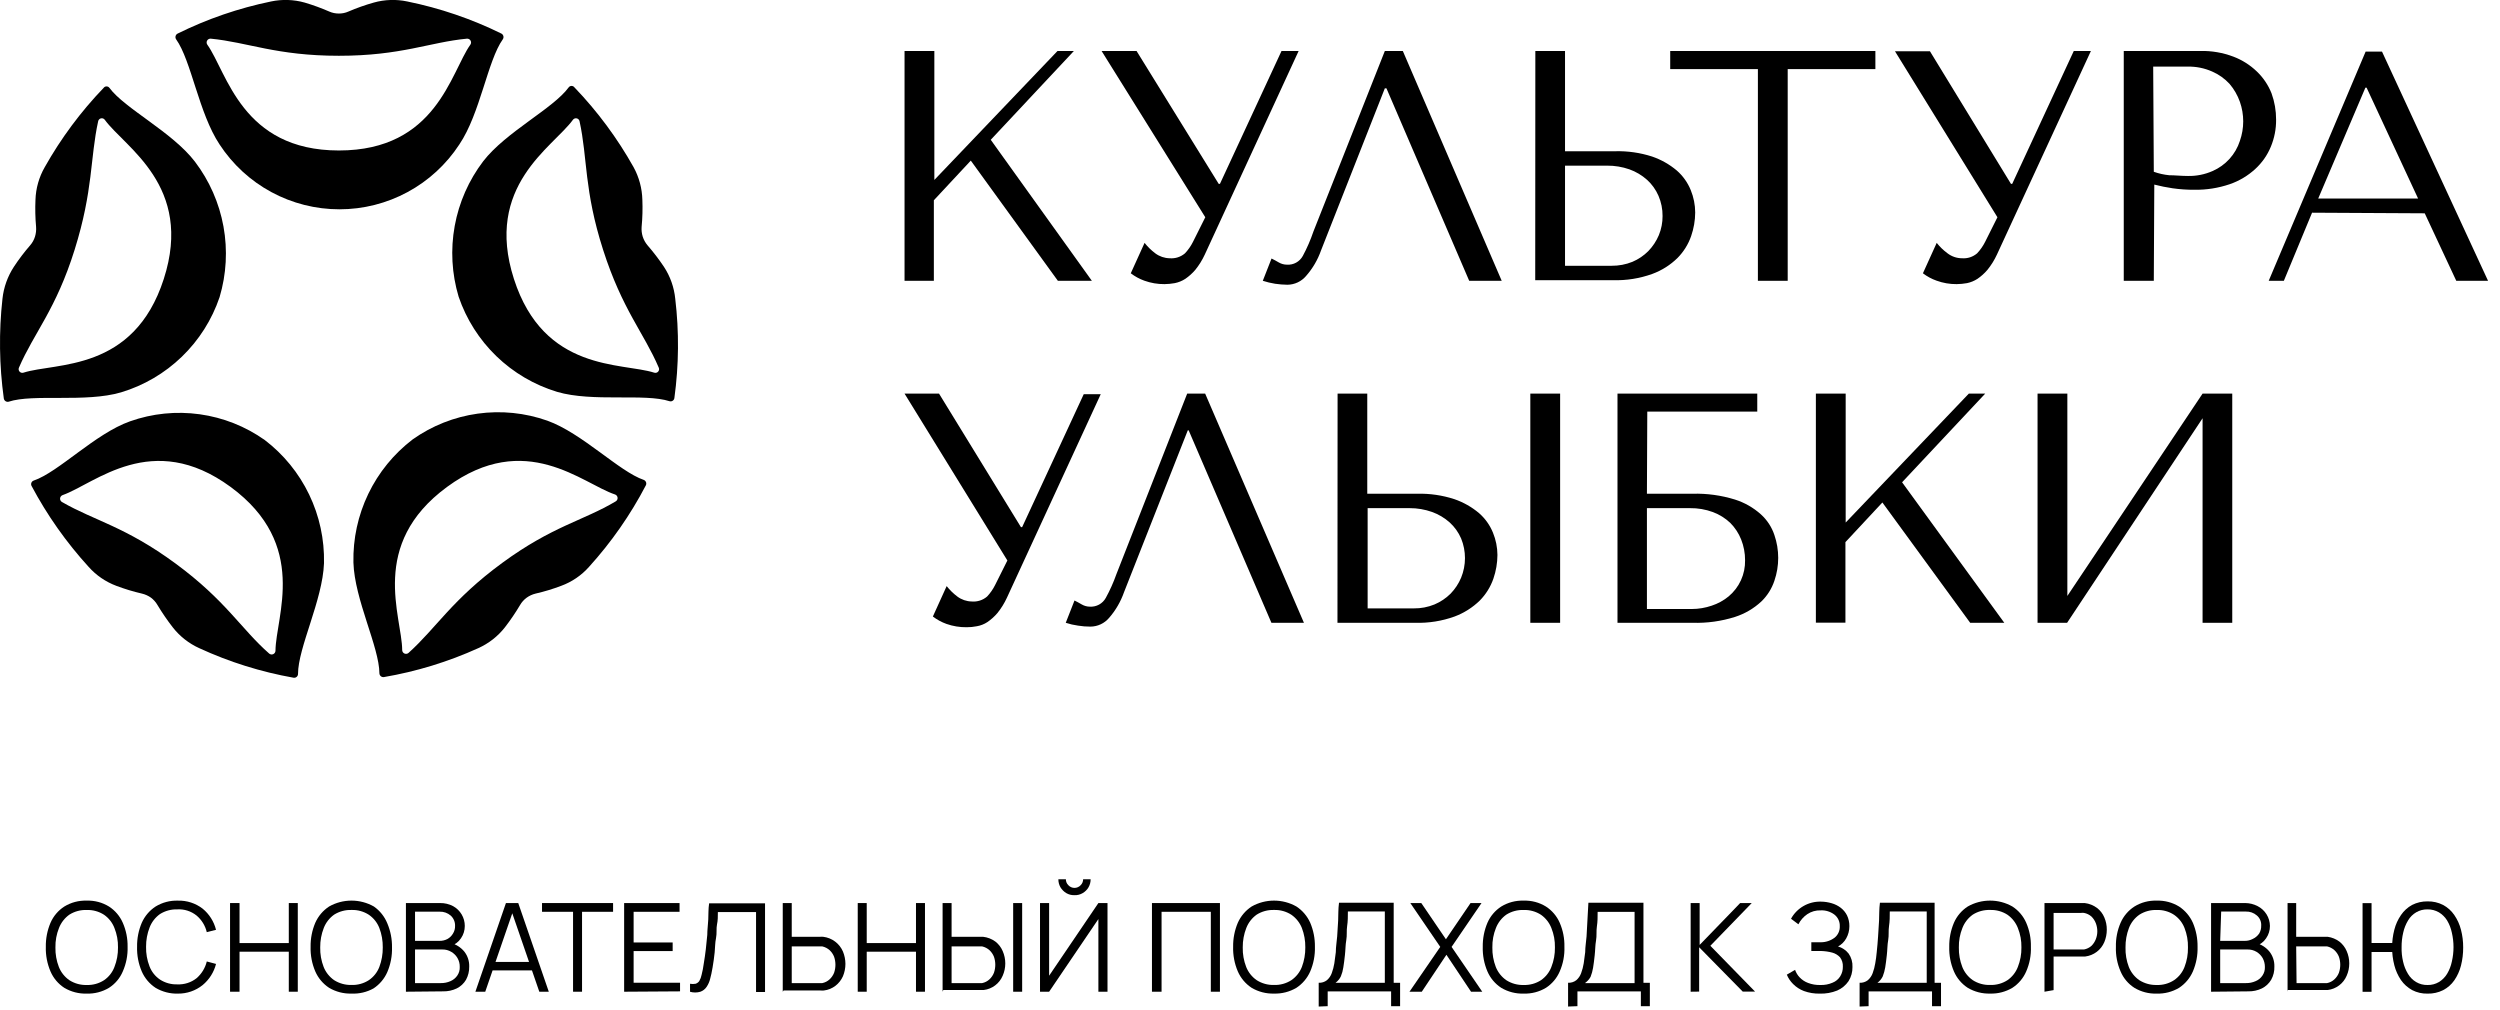 <?xml version="1.0" encoding="UTF-8"?> <svg xmlns="http://www.w3.org/2000/svg" width="203" height="82" viewBox="0 0 203 82" fill="none"> <g clip-path="url(#clip0_120_61)"> <path d="M33.069 0.119C32.168 -0.071 31.235 -0.04 30.349 0.209C29.647 0.407 28.959 0.651 28.289 0.939C28.046 1.047 27.784 1.101 27.519 1.099C27.25 1.101 26.985 1.047 26.739 0.939C26.088 0.654 25.42 0.411 24.739 0.209C23.849 -0.04 22.913 -0.071 22.009 0.119C19.377 0.661 16.827 1.538 14.419 2.729C14.379 2.75 14.344 2.779 14.316 2.814C14.288 2.849 14.268 2.889 14.257 2.933C14.245 2.976 14.243 3.021 14.25 3.065C14.258 3.11 14.274 3.152 14.299 3.189C15.539 4.929 16.139 9.189 17.829 11.729C18.886 13.347 20.33 14.676 22.029 15.595C23.729 16.515 25.631 16.996 27.564 16.996C29.496 16.996 31.398 16.515 33.098 15.595C34.798 14.676 36.242 13.347 37.299 11.729C38.999 9.209 39.589 4.929 40.829 3.189C40.854 3.152 40.871 3.111 40.879 3.067C40.887 3.023 40.886 2.978 40.875 2.935C40.865 2.892 40.846 2.851 40.819 2.816C40.792 2.78 40.758 2.751 40.719 2.729C38.291 1.535 35.72 0.658 33.069 0.119V0.119ZM27.519 12.219C19.629 12.219 18.439 5.879 16.829 3.619C16.797 3.571 16.779 3.515 16.778 3.457C16.776 3.399 16.791 3.342 16.82 3.292C16.849 3.242 16.891 3.202 16.942 3.175C16.994 3.148 17.051 3.135 17.109 3.139C20.109 3.429 22.449 4.529 27.519 4.529C32.589 4.529 34.879 3.429 37.919 3.139C37.976 3.135 38.034 3.148 38.085 3.175C38.136 3.202 38.179 3.242 38.208 3.292C38.237 3.342 38.252 3.399 38.25 3.457C38.248 3.515 38.231 3.571 38.199 3.619C36.589 5.879 35.449 12.219 27.519 12.219Z" fill="black"></path> <path d="M3.63 13.579C3.166 14.387 2.909 15.297 2.88 16.229C2.848 16.959 2.864 17.691 2.93 18.419C2.951 18.689 2.92 18.96 2.84 19.219C2.76 19.477 2.627 19.715 2.45 19.919C1.972 20.469 1.531 21.05 1.13 21.659C0.619 22.44 0.3 23.331 0.2 24.259C-0.099 26.953 -0.062 29.674 0.31 32.359C0.317 32.402 0.333 32.444 0.357 32.481C0.38 32.518 0.412 32.55 0.448 32.574C0.485 32.598 0.526 32.615 0.569 32.623C0.613 32.63 0.657 32.629 0.7 32.619C2.7 31.959 6.94 32.709 9.83 31.859C11.683 31.301 13.376 30.309 14.767 28.964C16.159 27.62 17.209 25.962 17.83 24.129C18.385 22.267 18.493 20.301 18.146 18.39C17.798 16.478 17.005 14.676 15.83 13.129C13.99 10.719 10.14 8.829 8.88 7.129C8.853 7.094 8.818 7.065 8.778 7.045C8.738 7.026 8.694 7.016 8.65 7.016C8.605 7.016 8.562 7.026 8.522 7.045C8.482 7.065 8.447 7.094 8.42 7.129C6.557 9.068 4.947 11.235 3.63 13.579V13.579ZM13.3 22.649C10.86 30.229 4.53 29.419 1.91 30.259C1.854 30.278 1.794 30.281 1.737 30.266C1.68 30.251 1.629 30.22 1.589 30.176C1.55 30.133 1.524 30.078 1.515 30.02C1.507 29.962 1.515 29.902 1.54 29.849C2.76 27.019 4.54 25.139 6.06 20.279C7.58 15.419 7.31 12.859 7.97 9.849C7.98 9.791 8.008 9.737 8.049 9.695C8.09 9.652 8.142 9.622 8.2 9.61C8.258 9.597 8.318 9.601 8.373 9.622C8.428 9.644 8.476 9.681 8.51 9.729C10.14 11.969 15.74 15.079 13.3 22.649Z" fill="black"></path> <path d="M7.199 46.031C7.812 46.72 8.585 47.248 9.449 47.571C10.127 47.827 10.822 48.037 11.529 48.201C11.791 48.263 12.039 48.375 12.259 48.531C12.474 48.693 12.654 48.897 12.789 49.131C13.166 49.758 13.58 50.363 14.029 50.941C14.598 51.67 15.336 52.25 16.179 52.631C18.619 53.755 21.194 54.562 23.839 55.031C23.883 55.038 23.928 55.036 23.97 55.024C24.013 55.013 24.053 54.992 24.087 54.963C24.122 54.935 24.149 54.899 24.168 54.859C24.188 54.819 24.198 54.776 24.199 54.731C24.199 52.581 26.199 48.731 26.309 45.731C26.352 43.803 25.938 41.892 25.102 40.155C24.266 38.417 23.032 36.901 21.499 35.731C19.93 34.62 18.118 33.902 16.214 33.638C14.31 33.373 12.371 33.57 10.559 34.211C7.729 35.211 4.749 38.341 2.739 39.021C2.697 39.035 2.659 39.058 2.626 39.088C2.594 39.118 2.568 39.155 2.551 39.195C2.534 39.236 2.526 39.28 2.527 39.324C2.529 39.368 2.539 39.411 2.559 39.451C3.824 41.83 5.383 44.041 7.199 46.031V46.031ZM18.729 39.541C25.109 44.231 22.389 50.061 22.369 52.841C22.367 52.9 22.35 52.957 22.317 53.005C22.285 53.054 22.24 53.093 22.186 53.117C22.133 53.141 22.074 53.149 22.016 53.141C21.958 53.133 21.904 53.109 21.859 53.071C19.579 51.071 18.349 48.771 14.259 45.761C10.169 42.751 7.659 42.281 5.029 40.761C4.978 40.731 4.937 40.686 4.91 40.633C4.884 40.58 4.873 40.521 4.879 40.462C4.886 40.403 4.909 40.347 4.946 40.301C4.983 40.255 5.033 40.22 5.089 40.201C7.699 39.281 12.349 34.861 18.729 39.541V39.541Z" fill="black"></path> <path d="M38.838 52.63C39.684 52.249 40.425 51.67 40.998 50.94C41.444 50.362 41.855 49.758 42.228 49.13C42.364 48.895 42.548 48.69 42.768 48.53C42.985 48.375 43.229 48.263 43.488 48.2C44.195 48.038 44.89 47.827 45.568 47.57C46.437 47.252 47.214 46.722 47.828 46.03C49.644 44.026 51.197 41.798 52.448 39.4C52.466 39.361 52.476 39.319 52.477 39.275C52.479 39.232 52.471 39.189 52.455 39.149C52.439 39.109 52.415 39.072 52.385 39.042C52.355 39.011 52.318 38.987 52.278 38.97C50.278 38.29 47.278 35.18 44.448 34.16C42.636 33.519 40.697 33.322 38.793 33.587C36.889 33.851 35.077 34.569 33.508 35.68C31.976 36.85 30.741 38.366 29.905 40.104C29.069 41.842 28.656 43.752 28.698 45.68C28.788 48.68 30.798 52.54 30.808 54.68C30.811 54.724 30.822 54.767 30.842 54.806C30.862 54.846 30.889 54.881 30.923 54.909C30.957 54.937 30.996 54.958 31.038 54.97C31.08 54.982 31.125 54.986 31.168 54.98C33.815 54.528 36.392 53.738 38.838 52.63V52.63ZM36.298 39.54C42.678 34.86 47.298 39.28 49.938 40.15C49.995 40.169 50.044 40.204 50.081 40.25C50.118 40.296 50.141 40.352 50.148 40.411C50.154 40.47 50.143 40.529 50.117 40.583C50.09 40.636 50.049 40.68 49.998 40.71C47.368 42.28 44.868 42.71 40.778 45.71C36.688 48.71 35.448 50.97 33.168 53.02C33.124 53.058 33.069 53.082 33.011 53.09C32.953 53.099 32.894 53.09 32.841 53.066C32.787 53.042 32.742 53.003 32.71 52.955C32.677 52.906 32.66 52.849 32.658 52.79C32.648 50.06 29.918 44.23 36.298 39.54Z" fill="black"></path> <path d="M54.83 24.26C54.738 23.332 54.422 22.439 53.91 21.66C53.503 21.053 53.058 20.472 52.58 19.92C52.406 19.714 52.274 19.476 52.19 19.22C52.11 18.961 52.079 18.69 52.1 18.42C52.169 17.692 52.189 16.96 52.16 16.23C52.138 15.303 51.895 14.394 51.45 13.58C50.129 11.221 48.513 9.04 46.64 7.09C46.613 7.055 46.578 7.026 46.538 7.006C46.498 6.987 46.454 6.977 46.41 6.977C46.365 6.977 46.322 6.987 46.282 7.006C46.242 7.026 46.207 7.055 46.18 7.09C44.92 8.82 41.08 10.71 39.24 13.09C38.063 14.636 37.269 16.439 36.922 18.35C36.574 20.262 36.683 22.229 37.24 24.09C37.864 25.921 38.915 27.577 40.306 28.922C41.697 30.266 43.389 31.259 45.24 31.82C48.13 32.67 52.34 31.92 54.37 32.58C54.413 32.592 54.458 32.594 54.502 32.587C54.545 32.58 54.587 32.564 54.624 32.539C54.661 32.514 54.693 32.482 54.716 32.444C54.739 32.406 54.754 32.364 54.76 32.32C55.126 29.647 55.149 26.939 54.83 24.26V24.26ZM41.73 22.65C39.3 15.08 44.89 11.97 46.52 9.73C46.554 9.682 46.602 9.645 46.657 9.623C46.712 9.602 46.772 9.598 46.83 9.611C46.888 9.623 46.94 9.653 46.981 9.695C47.022 9.738 47.05 9.792 47.06 9.85C47.72 12.85 47.41 15.41 48.97 20.28C50.53 25.15 52.28 27.02 53.49 29.85C53.515 29.903 53.523 29.963 53.515 30.021C53.506 30.079 53.48 30.134 53.441 30.177C53.401 30.221 53.35 30.252 53.293 30.267C53.236 30.282 53.176 30.279 53.12 30.26C50.5 29.42 44.17 30.23 41.73 22.65V22.65Z" fill="black"></path> <path d="M73.449 4.141H75.869V14.611L85.869 4.141H87.199L80.449 11.351L88.659 22.801H85.899L78.829 13.041L75.829 16.261V22.801H73.449V4.141Z" fill="black"></path> <path d="M98.959 14.931H99.059L104.059 4.141H105.449L97.829 20.671C97.625 21.114 97.366 21.531 97.059 21.911C96.823 22.189 96.55 22.434 96.249 22.641C95.988 22.811 95.696 22.93 95.389 22.991C95.115 23.04 94.838 23.067 94.559 23.071C94 23.076 93.445 22.981 92.919 22.791C92.524 22.649 92.153 22.446 91.819 22.191L92.939 19.721C93.191 20.041 93.484 20.326 93.809 20.571C94.147 20.824 94.557 20.964 94.979 20.971C95.202 20.989 95.427 20.964 95.639 20.895C95.852 20.826 96.049 20.716 96.219 20.571C96.48 20.294 96.699 19.981 96.869 19.641L97.869 17.641L89.449 4.141H92.289L98.959 14.931Z" fill="black"></path> <path d="M121.939 22.801H119.299L112.579 7.171H112.449L107.269 20.331C107.003 21.092 106.592 21.795 106.059 22.401C105.873 22.624 105.641 22.804 105.378 22.928C105.116 23.052 104.83 23.118 104.539 23.121C104.204 23.117 103.87 23.09 103.539 23.041C103.2 22.987 102.866 22.907 102.539 22.801L103.249 20.991C103.429 21.081 103.619 21.181 103.839 21.311C104.039 21.428 104.267 21.49 104.499 21.491C104.76 21.509 105.02 21.451 105.248 21.325C105.477 21.199 105.665 21.01 105.789 20.781C106.13 20.146 106.418 19.483 106.649 18.801L112.449 4.141H113.909L121.939 22.801Z" fill="black"></path> <path d="M124.67 4.141H127.08V12.281H131.15C132.167 12.253 133.182 12.399 134.15 12.711C134.881 12.961 135.559 13.344 136.15 13.841C136.651 14.277 137.041 14.825 137.29 15.441C137.525 16.015 137.648 16.63 137.65 17.251C137.647 17.904 137.535 18.553 137.32 19.171C137.09 19.835 136.714 20.44 136.22 20.941C135.638 21.515 134.938 21.959 134.17 22.241C133.148 22.61 132.066 22.783 130.98 22.751H124.66L124.67 4.141ZM130.86 21.581C131.439 21.586 132.013 21.478 132.55 21.261C133.037 21.056 133.479 20.757 133.85 20.381C134.211 20.007 134.499 19.57 134.7 19.091C134.902 18.599 135.004 18.072 135 17.541C135.005 16.977 134.893 16.419 134.67 15.901C134.456 15.406 134.139 14.963 133.74 14.601C133.323 14.228 132.837 13.939 132.31 13.751C131.725 13.547 131.11 13.445 130.49 13.451H127.08V21.581H130.86Z" fill="black"></path> <path d="M142.741 22.801V5.611H135.621V4.141H152.281V5.611H145.161V22.801H142.741Z" fill="black"></path> <path d="M163.291 14.931H163.391L168.391 4.141H169.781L162.151 20.671C161.946 21.114 161.688 21.531 161.381 21.911C161.145 22.189 160.872 22.434 160.571 22.641C160.312 22.809 160.024 22.928 159.721 22.991C159.444 23.041 159.163 23.067 158.881 23.071C158.325 23.076 157.773 22.981 157.251 22.791C156.852 22.651 156.477 22.448 156.141 22.191L157.261 19.721C157.514 20.043 157.81 20.329 158.141 20.571C158.477 20.829 158.888 20.969 159.311 20.971C159.532 20.988 159.755 20.962 159.966 20.894C160.177 20.825 160.373 20.715 160.541 20.571C160.802 20.294 161.021 19.981 161.191 19.641L162.191 17.641L153.871 4.161H156.711L163.291 14.931Z" fill="black"></path> <path d="M174.889 22.799H172.449V4.139H178.659C179.577 4.117 180.491 4.273 181.349 4.599C182.057 4.866 182.703 5.275 183.249 5.799C183.773 6.298 184.183 6.906 184.449 7.579C184.697 8.265 184.822 8.989 184.819 9.719C184.826 10.474 184.68 11.222 184.389 11.919C184.106 12.604 183.676 13.218 183.129 13.719C182.529 14.272 181.821 14.694 181.049 14.959C180.126 15.273 179.155 15.425 178.179 15.409C177.59 15.412 177.002 15.372 176.419 15.289C175.918 15.215 175.42 15.115 174.929 14.989L174.889 22.799ZM174.889 13.949C175.293 14.093 175.713 14.187 176.139 14.229C176.599 14.229 177.139 14.289 177.659 14.289C178.347 14.303 179.03 14.167 179.659 13.889C180.183 13.662 180.651 13.326 181.034 12.904C181.417 12.481 181.705 11.982 181.879 11.439C182.239 10.413 182.239 9.295 181.879 8.269C181.691 7.735 181.406 7.24 181.039 6.809C180.644 6.381 180.163 6.041 179.629 5.809C179 5.53 178.317 5.393 177.629 5.409H174.839L174.889 13.949Z" fill="black"></path> <path d="M187.739 17.271L185.449 22.801H184.219L192.089 4.191H193.419L202.029 22.801H199.449L196.889 17.321L187.739 17.271ZM192.169 7.121H192.069L188.239 16.121H196.349L192.169 7.121Z" fill="black"></path> <path d="M82.899 42.801H82.999L87.999 32.011H89.379L81.759 48.541C81.555 48.984 81.296 49.401 80.989 49.781C80.753 50.059 80.48 50.305 80.179 50.511C79.919 50.683 79.626 50.798 79.319 50.851C79.046 50.906 78.768 50.933 78.489 50.931C77.931 50.938 77.376 50.847 76.849 50.661C76.454 50.519 76.083 50.316 75.749 50.061L76.869 47.591C77.121 47.911 77.414 48.197 77.739 48.441C78.077 48.694 78.487 48.834 78.909 48.841C79.132 48.86 79.356 48.834 79.569 48.765C79.782 48.697 79.979 48.586 80.149 48.441C80.41 48.165 80.629 47.851 80.799 47.511L81.799 45.511L73.449 31.961H76.249L82.899 42.801Z" fill="black"></path> <path d="M105.879 50.571H103.239L96.519 34.941H96.449L91.269 48.091C91.001 48.855 90.591 49.561 90.059 50.171C89.872 50.392 89.64 50.57 89.377 50.693C89.115 50.816 88.829 50.88 88.539 50.881C88.204 50.882 87.87 50.855 87.539 50.801C87.199 50.755 86.865 50.678 86.539 50.571L87.249 48.761C87.429 48.851 87.619 48.951 87.839 49.081C88.039 49.198 88.267 49.26 88.499 49.261C88.759 49.276 89.018 49.218 89.247 49.092C89.475 48.967 89.663 48.779 89.789 48.551C90.127 47.935 90.415 47.293 90.649 46.631L96.399 31.961H97.859L105.879 50.571Z" fill="black"></path> <path d="M108.612 31.961H111.022V40.091H115.092C116.109 40.067 117.124 40.216 118.092 40.531C118.822 40.781 119.5 41.164 120.092 41.661C120.592 42.097 120.983 42.645 121.232 43.261C121.466 43.832 121.588 44.443 121.592 45.061C121.588 45.718 121.477 46.37 121.262 46.991C121.031 47.655 120.655 48.26 120.162 48.761C119.576 49.332 118.878 49.775 118.112 50.061C117.09 50.43 116.008 50.603 114.922 50.571H108.602L108.612 31.961ZM114.802 49.401C115.377 49.408 115.949 49.299 116.482 49.081C116.971 48.874 117.416 48.576 117.792 48.201C118.152 47.827 118.441 47.39 118.642 46.911C119.061 45.889 119.061 44.743 118.642 43.721C118.428 43.226 118.111 42.783 117.712 42.421C117.294 42.048 116.808 41.76 116.282 41.571C115.697 41.364 115.082 41.259 114.462 41.261H111.052V49.401H114.802ZM126.682 31.961V50.571H124.262V31.961H126.682Z" fill="black"></path> <path d="M133.73 40.091H137.45C138.608 40.06 139.763 40.219 140.87 40.561C141.655 40.808 142.378 41.22 142.99 41.771C143.49 42.225 143.866 42.8 144.08 43.441C144.494 44.646 144.494 45.955 144.08 47.161C143.866 47.803 143.499 48.383 143.01 48.851C142.402 49.414 141.678 49.837 140.89 50.091C139.778 50.444 138.615 50.606 137.45 50.571H131.34V31.961H142.69V33.421H133.76L133.73 40.091ZM137.38 49.451C137.928 49.45 138.472 49.358 138.99 49.181C139.489 49.018 139.954 48.764 140.36 48.431C140.79 48.073 141.134 47.623 141.366 47.114C141.598 46.605 141.712 46.05 141.7 45.491C141.703 44.912 141.594 44.339 141.38 43.801C141.18 43.3 140.881 42.844 140.5 42.461C140.094 42.076 139.614 41.777 139.09 41.581C138.491 41.361 137.857 41.253 137.22 41.261H133.73V49.451H137.38Z" fill="black"></path> <path d="M147.449 31.961H149.869V42.431L159.869 31.961H161.199L154.449 39.161L162.749 50.571H159.979L152.849 40.801L149.849 44.021V50.561H147.449V31.961Z" fill="black"></path> <path d="M178.849 31.961H181.259V50.571H178.849V33.961L167.849 50.571H165.449V31.961H167.869V48.391L178.849 31.961Z" fill="black"></path> <path d="M7.041 80.681C6.402 80.701 5.77 80.538 5.221 80.211C4.724 79.888 4.335 79.425 4.101 78.881C3.831 78.25 3.701 77.567 3.721 76.881C3.71 76.212 3.84 75.547 4.101 74.931C4.336 74.39 4.726 73.931 5.221 73.611C5.767 73.276 6.4 73.109 7.041 73.131C7.678 73.109 8.308 73.276 8.851 73.611C9.346 73.931 9.735 74.39 9.971 74.931C10.24 75.545 10.373 76.21 10.361 76.881C10.382 77.568 10.249 78.252 9.971 78.881C9.741 79.427 9.35 79.891 8.851 80.211C8.305 80.538 7.677 80.701 7.041 80.681V80.681ZM7.041 79.981C7.54 79.998 8.032 79.862 8.451 79.591C8.834 79.329 9.127 78.955 9.291 78.521C9.491 78.015 9.589 77.475 9.581 76.931C9.592 76.39 9.493 75.853 9.291 75.351C9.124 74.918 8.832 74.545 8.451 74.281C8.032 74.01 7.54 73.874 7.041 73.891C6.543 73.873 6.052 74.005 5.631 74.271C5.252 74.542 4.96 74.917 4.791 75.351C4.588 75.853 4.49 76.39 4.501 76.931C4.489 77.474 4.584 78.014 4.781 78.521C4.953 78.953 5.249 79.325 5.631 79.591C6.051 79.86 6.542 79.996 7.041 79.981V79.981Z" fill="black"></path> <path d="M14.451 80.681C13.812 80.7 13.181 80.537 12.631 80.211C12.136 79.885 11.747 79.423 11.511 78.881C11.241 78.249 11.111 77.567 11.131 76.881C11.12 76.211 11.25 75.547 11.511 74.931C11.75 74.393 12.139 73.934 12.631 73.611C13.178 73.277 13.81 73.11 14.451 73.131C15.172 73.112 15.878 73.341 16.451 73.781C16.99 74.221 17.372 74.825 17.541 75.501L16.791 75.691C16.666 75.163 16.375 74.69 15.961 74.341C15.52 73.987 14.965 73.809 14.401 73.841C13.904 73.825 13.413 73.957 12.991 74.221C12.612 74.492 12.32 74.867 12.151 75.301C11.954 75.804 11.856 76.34 11.861 76.881C11.849 77.424 11.944 77.964 12.141 78.471C12.308 78.906 12.604 79.28 12.991 79.541C13.41 79.812 13.902 79.948 14.401 79.931C14.964 79.957 15.518 79.78 15.961 79.431C16.373 79.075 16.663 78.6 16.791 78.071L17.541 78.271C17.37 78.946 16.988 79.548 16.451 79.991C15.884 80.445 15.177 80.689 14.451 80.681V80.681Z" fill="black"></path> <path d="M18.68 80.528V73.328H19.45V76.578H23.45V73.328H24.18V80.528H23.45V77.278H19.45V80.528H18.68Z" fill="black"></path> <path d="M28.541 80.679C27.902 80.698 27.27 80.535 26.721 80.209C26.226 79.884 25.837 79.422 25.601 78.879C25.331 78.248 25.201 77.565 25.221 76.879C25.21 76.21 25.34 75.545 25.601 74.929C25.84 74.391 26.229 73.933 26.721 73.609C27.276 73.294 27.903 73.129 28.541 73.129C29.179 73.129 29.806 73.294 30.361 73.609C30.849 73.951 31.227 74.427 31.451 74.979C31.712 75.595 31.841 76.26 31.831 76.929C31.85 77.615 31.721 78.298 31.451 78.929C31.214 79.472 30.825 79.934 30.331 80.259C29.785 80.562 29.165 80.708 28.541 80.679ZM28.541 79.979C29.04 79.996 29.532 79.86 29.951 79.589C30.337 79.328 30.633 78.954 30.801 78.519C30.993 78.011 31.088 77.472 31.081 76.929C31.088 76.389 30.994 75.853 30.801 75.349C30.631 74.915 30.335 74.543 29.951 74.279C29.532 74.008 29.04 73.872 28.541 73.889C28.043 73.873 27.553 74.005 27.131 74.269C26.752 74.54 26.46 74.915 26.291 75.349C26.094 75.852 25.996 76.389 26.001 76.929C25.989 77.472 26.084 78.013 26.281 78.519C26.453 78.951 26.749 79.323 27.131 79.589C27.552 79.856 28.043 79.991 28.541 79.979V79.979Z" fill="black"></path> <path d="M32.961 80.528V73.328H35.741C36.106 73.323 36.467 73.409 36.791 73.578C37.079 73.737 37.32 73.97 37.487 74.253C37.654 74.536 37.742 74.859 37.741 75.188C37.743 75.546 37.635 75.895 37.431 76.188C37.233 76.486 36.941 76.707 36.601 76.818V76.568C37.032 76.68 37.417 76.925 37.701 77.268C37.971 77.613 38.112 78.041 38.101 78.478C38.11 78.855 38.02 79.227 37.841 79.558C37.664 79.859 37.403 80.102 37.091 80.258C36.745 80.424 36.365 80.506 35.981 80.498L32.961 80.528ZM33.701 76.398H35.701C35.92 76.401 36.136 76.35 36.331 76.248C36.518 76.145 36.673 75.993 36.781 75.808C36.9 75.62 36.959 75.401 36.951 75.178C36.956 75.023 36.927 74.868 36.867 74.725C36.806 74.582 36.716 74.453 36.601 74.348C36.352 74.131 36.031 74.017 35.701 74.028H33.701V76.398ZM33.701 79.828H35.791C36.063 79.833 36.333 79.779 36.581 79.668C36.803 79.573 36.994 79.417 37.131 79.218C37.272 79.013 37.343 78.767 37.331 78.518C37.338 78.27 37.278 78.024 37.156 77.808C37.035 77.591 36.857 77.412 36.641 77.288C36.424 77.158 36.174 77.092 35.921 77.098H33.701V79.828Z" fill="black"></path> <path d="M38.602 80.528L41.082 73.328H42.082L44.562 80.528H43.792L41.452 73.738H41.742L39.402 80.528H38.602ZM39.712 78.798V78.108H43.452V78.798H39.712Z" fill="black"></path> <path d="M46.532 80.528V74.038H44.012V73.328H49.782V74.038H47.262V80.528H46.532Z" fill="black"></path> <path d="M50.68 80.528V73.328H55.18V74.038H51.45V76.528H54.62V77.228H51.45V79.798H55.22V80.498L50.68 80.528Z" fill="black"></path> <path d="M56.031 80.532V79.882C56.18 79.908 56.332 79.908 56.481 79.882C56.602 79.843 56.708 79.765 56.781 79.662C56.873 79.504 56.937 79.331 56.971 79.152C57.046 78.862 57.103 78.568 57.141 78.272C57.211 77.882 57.261 77.482 57.311 77.092L57.431 75.912C57.431 75.502 57.491 75.092 57.511 74.672C57.531 74.252 57.511 73.812 57.581 73.352H62.121V80.552H61.391V74.062H58.291C58.291 74.402 58.291 74.752 58.221 75.062C58.151 75.372 58.221 75.792 58.141 76.172C58.061 76.552 58.071 76.932 58.031 77.332C57.991 77.732 57.931 78.142 57.861 78.562C57.791 78.982 57.741 79.182 57.671 79.452C57.616 79.698 57.514 79.933 57.371 80.142C57.249 80.324 57.069 80.461 56.861 80.532C56.59 80.61 56.302 80.61 56.031 80.532V80.532Z" fill="black"></path> <path d="M63.559 80.528V73.328H64.289V76.068H66.579C66.668 76.059 66.759 76.059 66.849 76.068C67.197 76.11 67.528 76.243 67.809 76.454C68.09 76.664 68.311 76.945 68.449 77.268C68.579 77.585 68.647 77.925 68.649 78.268C68.648 78.611 68.58 78.951 68.449 79.268C68.315 79.57 68.109 79.835 67.849 80.038C67.574 80.253 67.245 80.388 66.899 80.428C66.809 80.437 66.718 80.437 66.629 80.428H63.629L63.559 80.528ZM64.289 79.828H66.529H66.769C66.994 79.783 67.201 79.675 67.369 79.518C67.526 79.37 67.649 79.189 67.729 78.988C67.873 78.567 67.873 78.109 67.729 77.688C67.649 77.487 67.526 77.306 67.369 77.158C67.199 77.004 66.992 76.898 66.769 76.848H66.529H64.289V79.828Z" fill="black"></path> <path d="M69.648 80.528V73.328H70.378V76.578H74.378V73.328H75.108V80.528H74.378V77.278H70.378V80.528H69.648Z" fill="black"></path> <path d="M76.539 80.528V73.328H77.269V76.068H79.549H79.829C80.191 76.108 80.536 76.243 80.829 76.458C81.088 76.661 81.291 76.926 81.419 77.228C81.557 77.543 81.629 77.884 81.629 78.228C81.63 78.573 81.558 78.913 81.419 79.228C81.287 79.54 81.076 79.812 80.805 80.015C80.535 80.219 80.215 80.348 79.879 80.388H79.599H76.599L76.539 80.528ZM77.269 79.828H79.509H79.749C79.974 79.783 80.182 79.675 80.349 79.518C80.507 79.37 80.629 79.189 80.709 78.988C80.854 78.567 80.854 78.109 80.709 77.688C80.629 77.487 80.507 77.306 80.349 77.158C80.179 77.004 79.973 76.898 79.749 76.848H79.509H77.269V79.828ZM82.269 80.528V73.328H82.999V80.528H82.269Z" fill="black"></path> <path d="M84.449 80.528V73.328H85.189V79.228L89.189 73.328H89.929V80.528H89.189V74.628L85.189 80.528H84.449ZM87.229 72.688C87.001 72.694 86.776 72.635 86.579 72.518C86.387 72.401 86.226 72.24 86.109 72.048C85.996 71.851 85.938 71.626 85.939 71.398H86.549C86.548 71.488 86.566 71.576 86.6 71.659C86.634 71.742 86.685 71.816 86.749 71.878C86.813 71.948 86.89 72.003 86.976 72.04C87.062 72.078 87.155 72.098 87.249 72.098C87.343 72.098 87.436 72.078 87.522 72.04C87.608 72.003 87.686 71.948 87.749 71.878C87.813 71.816 87.864 71.742 87.898 71.659C87.933 71.576 87.95 71.488 87.949 71.398H88.559C88.561 71.626 88.502 71.851 88.389 72.048C88.275 72.243 88.113 72.404 87.919 72.518C87.714 72.64 87.478 72.7 87.239 72.688H87.229Z" fill="black"></path> <path d="M93.539 80.528V73.328H99.059V80.528H98.319V74.038H94.319V80.528H93.539Z" fill="black"></path> <path d="M103.451 80.679C102.812 80.698 102.181 80.535 101.631 80.209C101.136 79.884 100.747 79.422 100.511 78.879C100.241 78.248 100.111 77.565 100.131 76.879C100.12 76.21 100.25 75.545 100.511 74.929C100.75 74.391 101.139 73.933 101.631 73.609C102.186 73.294 102.813 73.129 103.451 73.129C104.089 73.129 104.716 73.294 105.271 73.609C105.763 73.933 106.151 74.391 106.391 74.929C106.652 75.545 106.781 76.21 106.771 76.879C106.791 77.565 106.661 78.248 106.391 78.879C106.154 79.422 105.765 79.884 105.271 80.209C104.721 80.535 104.09 80.698 103.451 80.679ZM103.451 79.979C103.95 79.996 104.442 79.86 104.861 79.589C105.244 79.325 105.54 78.952 105.711 78.519C105.903 78.011 105.998 77.472 105.991 76.929C105.999 76.389 105.904 75.853 105.711 75.349C105.538 74.917 105.242 74.545 104.861 74.279C104.442 74.008 103.95 73.872 103.451 73.889C102.953 73.872 102.462 74.004 102.041 74.269C101.662 74.54 101.37 74.915 101.201 75.349C101.004 75.852 100.906 76.389 100.911 76.929C100.899 77.472 100.994 78.013 101.191 78.519C101.363 78.951 101.659 79.323 102.041 79.589C102.461 79.857 102.952 79.993 103.451 79.979V79.979Z" fill="black"></path> <path d="M107.078 81.731V79.801C107.319 79.814 107.558 79.74 107.748 79.591C107.924 79.437 108.059 79.241 108.138 79.021C108.234 78.762 108.304 78.494 108.348 78.221C108.395 77.927 108.435 77.627 108.468 77.321C108.468 76.881 108.548 76.451 108.578 76.041C108.608 75.631 108.638 75.201 108.658 74.751C108.678 74.301 108.658 73.831 108.728 73.301H113.168V79.801H113.688V81.701H112.958V80.501H107.808V81.701L107.078 81.731ZM108.448 79.801H112.448V74.011H109.448C109.448 74.421 109.448 74.811 109.388 75.191C109.328 75.571 109.388 75.961 109.318 76.341C109.248 76.721 109.258 77.131 109.208 77.551C109.158 77.971 109.128 78.271 109.078 78.551C109.042 78.802 108.975 79.047 108.878 79.281C108.779 79.486 108.631 79.665 108.448 79.801V79.801Z" fill="black"></path> <path d="M114.449 80.528L116.949 76.888L114.519 73.328H115.409L117.409 76.268L119.409 73.328H120.299L117.869 76.888L120.359 80.528H119.449L117.449 77.528L115.449 80.528H114.449Z" fill="black"></path> <path d="M123.72 80.681C123.081 80.701 122.45 80.538 121.9 80.211C121.404 79.888 121.014 79.425 120.78 78.881C120.51 78.25 120.381 77.567 120.4 76.881C120.39 76.212 120.519 75.547 120.78 74.931C121.016 74.39 121.405 73.931 121.9 73.611C122.447 73.276 123.08 73.109 123.72 73.131C124.358 73.109 124.988 73.276 125.53 73.611C126.025 73.931 126.415 74.39 126.65 74.931C126.916 75.546 127.046 76.211 127.03 76.881C127.055 77.568 126.925 78.251 126.65 78.881C126.417 79.425 126.027 79.888 125.53 80.211C124.985 80.538 124.356 80.701 123.72 80.681V80.681ZM123.72 79.981C124.219 79.998 124.711 79.862 125.13 79.591C125.511 79.326 125.804 78.954 125.97 78.521C126.171 78.015 126.269 77.475 126.26 76.931C126.272 76.39 126.173 75.853 125.97 75.351C125.8 74.92 125.509 74.548 125.13 74.281C124.711 74.01 124.219 73.874 123.72 73.891C123.223 73.873 122.731 74.005 122.31 74.271C121.932 74.542 121.64 74.917 121.47 75.351C121.268 75.853 121.169 76.39 121.18 76.931C121.168 77.474 121.264 78.014 121.46 78.521C121.633 78.953 121.929 79.325 122.31 79.591C122.73 79.86 123.222 79.996 123.72 79.981V79.981Z" fill="black"></path> <path d="M127.328 81.731V79.801C127.569 79.814 127.808 79.74 127.998 79.591C128.174 79.437 128.309 79.241 128.388 79.021C128.484 78.762 128.554 78.494 128.598 78.221L128.718 77.321C128.718 76.881 128.798 76.451 128.828 76.041C128.858 75.631 128.878 75.201 128.898 74.751C128.918 74.301 128.948 73.831 128.978 73.301H133.448V79.801H133.968V81.701H133.238V80.501H128.088V81.701L127.328 81.731ZM128.728 79.831H132.728V74.041H129.728C129.728 74.451 129.728 74.841 129.668 75.221C129.608 75.601 129.668 75.991 129.598 76.371C129.528 76.751 129.538 77.161 129.488 77.581C129.438 78.001 129.408 78.301 129.358 78.581C129.317 78.83 129.25 79.075 129.158 79.311C129.055 79.505 128.908 79.673 128.728 79.801V79.831Z" fill="black"></path> <path d="M137.281 80.528V73.328H138.011V76.728L141.301 73.328H142.241L138.881 76.798L142.511 80.518H141.511L137.971 76.918V80.518L137.281 80.528Z" fill="black"></path> <path d="M147.76 80.682C147.324 80.691 146.89 80.62 146.48 80.472C146.149 80.347 145.849 80.153 145.6 79.902C145.381 79.685 145.207 79.427 145.09 79.142L145.76 78.752C145.84 78.984 145.969 79.195 146.14 79.372C146.328 79.567 146.557 79.717 146.81 79.812C147.129 79.934 147.469 79.992 147.81 79.982C148.153 79.995 148.495 79.93 148.81 79.792C149.067 79.69 149.285 79.508 149.43 79.272C149.574 79.038 149.647 78.767 149.64 78.492C149.654 78.22 149.573 77.951 149.41 77.732C149.239 77.549 149.021 77.417 148.78 77.352C148.492 77.276 148.197 77.232 147.9 77.222H147.38H147.08V76.512H147.85C148.258 76.514 148.656 76.38 148.98 76.132C149.115 76.021 149.222 75.88 149.293 75.72C149.364 75.561 149.397 75.387 149.39 75.212C149.398 75.03 149.362 74.849 149.285 74.683C149.209 74.518 149.094 74.374 148.95 74.262C148.631 74.023 148.238 73.902 147.84 73.922C147.453 73.908 147.072 74.016 146.75 74.232C146.445 74.441 146.198 74.723 146.03 75.052L145.43 74.602C145.668 74.17 146.021 73.811 146.45 73.566C146.878 73.321 147.366 73.198 147.86 73.212C148.154 73.215 148.447 73.258 148.73 73.342C148.997 73.418 149.248 73.544 149.47 73.712C149.684 73.878 149.858 74.09 149.98 74.332C150.108 74.604 150.173 74.901 150.17 75.202C150.172 75.552 150.083 75.897 149.91 76.202C149.756 76.477 149.527 76.703 149.25 76.852C149.59 76.951 149.891 77.154 150.11 77.432C150.331 77.751 150.44 78.134 150.42 78.522C150.427 78.928 150.316 79.328 150.1 79.672C149.871 80.007 149.552 80.27 149.18 80.432C148.729 80.613 148.245 80.698 147.76 80.682V80.682Z" fill="black"></path> <path d="M151 81.731V79.801C151.241 79.814 151.479 79.74 151.67 79.591C151.846 79.437 151.98 79.241 152.06 79.021C152.156 78.762 152.226 78.494 152.27 78.221C152.323 77.927 152.363 77.627 152.39 77.321C152.44 76.881 152.47 76.451 152.5 76.041C152.53 75.631 152.56 75.201 152.58 74.751C152.6 74.301 152.58 73.831 152.65 73.301H157.09V79.801H157.61V81.701H156.88V80.501H151.73V81.701L151 81.731ZM152.45 79.801H156.45V74.011H153.45C153.45 74.421 153.45 74.811 153.39 75.191C153.33 75.571 153.39 75.961 153.32 76.341C153.25 76.721 153.26 77.131 153.21 77.551C153.16 77.971 153.13 78.271 153.08 78.551C153.039 78.8 152.972 79.045 152.88 79.281C152.781 79.486 152.633 79.665 152.45 79.801V79.801Z" fill="black"></path> <path d="M161.599 80.679C160.96 80.699 160.329 80.536 159.779 80.209C159.283 79.886 158.893 79.423 158.659 78.879C158.389 78.248 158.26 77.566 158.279 76.879C158.269 76.21 158.398 75.546 158.659 74.929C158.895 74.389 159.284 73.93 159.779 73.609C160.332 73.294 160.958 73.129 161.594 73.129C162.231 73.129 162.856 73.294 163.409 73.609C163.904 73.93 164.294 74.389 164.529 74.929C164.795 75.544 164.925 76.209 164.909 76.879C164.934 77.566 164.804 78.249 164.529 78.879C164.295 79.423 163.906 79.886 163.409 80.209C162.863 80.535 162.235 80.698 161.599 80.679ZM161.599 79.979C162.098 79.996 162.59 79.86 163.009 79.589C163.39 79.324 163.682 78.952 163.849 78.519C164.049 78.013 164.148 77.473 164.139 76.929C164.15 76.388 164.052 75.851 163.849 75.349C163.679 74.918 163.387 74.546 163.009 74.279C162.59 74.008 162.098 73.872 161.599 73.889C161.102 73.871 160.61 74.003 160.189 74.269C159.81 74.54 159.519 74.915 159.349 75.349C159.147 75.851 159.048 76.388 159.059 76.929C159.047 77.472 159.143 78.013 159.339 78.519C159.512 78.951 159.807 79.323 160.189 79.589C160.609 79.859 161.101 79.995 161.599 79.979V79.979Z" fill="black"></path> <path d="M166.012 80.528V73.328H169.012H169.282C169.645 73.371 169.99 73.509 170.282 73.728C170.542 73.929 170.746 74.194 170.872 74.498C171.008 74.814 171.076 75.154 171.072 75.498C171.071 75.841 171.003 76.181 170.872 76.498C170.739 76.812 170.526 77.086 170.254 77.291C169.982 77.496 169.66 77.626 169.322 77.668H169.052H166.752V80.398L166.012 80.528ZM166.752 77.098H168.982H169.222C169.449 77.056 169.66 76.953 169.832 76.798C169.985 76.645 170.105 76.461 170.182 76.258C170.262 76.054 170.303 75.837 170.302 75.618C170.302 75.396 170.261 75.176 170.182 74.968C170.105 74.765 169.985 74.581 169.832 74.428C169.66 74.274 169.449 74.17 169.222 74.128C169.142 74.118 169.061 74.118 168.982 74.128H166.752V77.098Z" fill="black"></path> <path d="M175.122 80.681C174.486 80.701 173.857 80.538 173.312 80.211C172.812 79.891 172.422 79.427 172.192 78.881C171.917 78.251 171.787 77.568 171.812 76.881C171.796 76.211 171.926 75.546 172.192 74.931C172.427 74.39 172.817 73.931 173.312 73.611C173.854 73.276 174.484 73.109 175.122 73.131C175.762 73.109 176.395 73.276 176.942 73.611C177.433 73.935 177.822 74.393 178.062 74.931C178.323 75.547 178.452 76.212 178.442 76.881C178.461 77.567 178.332 78.25 178.062 78.881C177.825 79.424 177.436 79.886 176.942 80.211C176.392 80.538 175.761 80.701 175.122 80.681ZM175.122 79.981C175.621 79.999 176.113 79.863 176.532 79.591C176.918 79.329 177.214 78.956 177.382 78.521C177.578 78.014 177.673 77.474 177.662 76.931C177.675 76.391 177.579 75.854 177.382 75.351C177.212 74.917 176.915 74.545 176.532 74.281C176.113 74.008 175.621 73.872 175.122 73.891C174.627 73.874 174.139 74.006 173.722 74.271C173.337 74.539 173.041 74.915 172.872 75.351C172.679 75.855 172.584 76.391 172.592 76.931C172.576 77.473 172.668 78.014 172.862 78.521C173.034 78.953 173.33 79.325 173.712 79.591C174.133 79.857 174.623 79.993 175.122 79.981V79.981Z" fill="black"></path> <path d="M179.539 80.528V73.328H182.319C182.667 73.331 183.01 73.417 183.319 73.578C183.617 73.73 183.867 73.96 184.044 74.244C184.22 74.527 184.315 74.854 184.319 75.188C184.321 75.545 184.213 75.894 184.009 76.188C183.811 76.485 183.519 76.707 183.179 76.818V76.568C183.61 76.68 183.995 76.925 184.279 77.268C184.549 77.613 184.691 78.04 184.679 78.478C184.693 78.855 184.603 79.229 184.419 79.558C184.242 79.859 183.981 80.102 183.669 80.258C183.323 80.424 182.943 80.506 182.559 80.498L179.539 80.528ZM180.279 76.398H182.279C182.498 76.401 182.715 76.349 182.909 76.248C183.127 76.151 183.314 75.995 183.449 75.798C183.56 75.607 183.616 75.389 183.609 75.168C183.62 75.012 183.594 74.856 183.533 74.712C183.472 74.567 183.378 74.439 183.259 74.338C183.011 74.12 182.689 74.006 182.359 74.018H180.359L180.279 76.398ZM180.279 79.828H182.369C182.641 79.834 182.911 79.779 183.159 79.668C183.383 79.576 183.574 79.419 183.709 79.218C183.85 79.013 183.921 78.767 183.909 78.518C183.911 78.267 183.849 78.019 183.729 77.798C183.608 77.589 183.436 77.413 183.229 77.288C183.008 77.158 182.755 77.092 182.499 77.098H180.279V79.828Z" fill="black"></path> <path d="M185.75 80.528V73.328H186.45V76.068H188.73H189.01C189.355 76.117 189.681 76.251 189.96 76.458C190.219 76.661 190.422 76.926 190.55 77.228C190.689 77.543 190.76 77.884 190.76 78.228C190.761 78.573 190.69 78.913 190.55 79.228C190.419 79.54 190.207 79.812 189.937 80.015C189.666 80.219 189.347 80.348 189.01 80.388H188.73H185.73L185.75 80.528ZM186.48 79.828H188.72H188.96C189.185 79.783 189.393 79.675 189.56 79.518C189.718 79.37 189.841 79.189 189.92 78.988C190.065 78.567 190.065 78.109 189.92 77.688C189.841 77.487 189.718 77.306 189.56 77.158C189.391 77.004 189.184 76.898 188.96 76.848H188.72H186.45L186.48 79.828Z" fill="black"></path> <path d="M191.84 80.532V73.332H192.57V76.572H194.57V77.302H192.57V80.532H191.84ZM197.12 80.682C196.682 80.694 196.248 80.594 195.86 80.392C195.502 80.194 195.194 79.917 194.96 79.582C194.712 79.216 194.53 78.81 194.42 78.382C194.297 77.908 194.237 77.421 194.24 76.932C194.237 76.446 194.297 75.962 194.42 75.492C194.528 75.066 194.711 74.663 194.96 74.302C195.191 73.961 195.499 73.68 195.86 73.482C196.25 73.284 196.683 73.185 197.12 73.192C197.557 73.183 197.99 73.283 198.38 73.482C198.745 73.678 199.057 73.959 199.29 74.302C199.539 74.663 199.722 75.066 199.83 75.492C199.952 75.962 200.013 76.446 200.01 76.932C200.013 77.431 199.953 77.928 199.83 78.412C199.722 78.838 199.539 79.24 199.29 79.602C199.057 79.939 198.744 80.214 198.38 80.402C197.989 80.597 197.556 80.693 197.12 80.682V80.682ZM197.12 79.982C197.443 79.989 197.762 79.906 198.04 79.742C198.309 79.577 198.535 79.351 198.7 79.082C198.885 78.773 199.017 78.435 199.09 78.082C199.27 77.309 199.27 76.505 199.09 75.732C199.017 75.379 198.885 75.041 198.7 74.732C198.534 74.467 198.308 74.244 198.04 74.082C197.757 73.919 197.436 73.836 197.11 73.842C196.787 73.835 196.468 73.918 196.19 74.082C195.922 74.24 195.698 74.464 195.54 74.732C195.352 75.041 195.217 75.379 195.14 75.732C195.05 76.115 195.006 76.508 195.01 76.902C194.998 77.299 195.038 77.696 195.13 78.082C195.207 78.435 195.342 78.773 195.53 79.082C195.692 79.353 195.918 79.58 196.19 79.742C196.471 79.908 196.793 79.991 197.12 79.982V79.982Z" fill="black"></path> </g> <defs> <clipPath id="clip0_120_61"> <rect width="202.03" height="81.74" fill="white"></rect> </clipPath> </defs> </svg> 